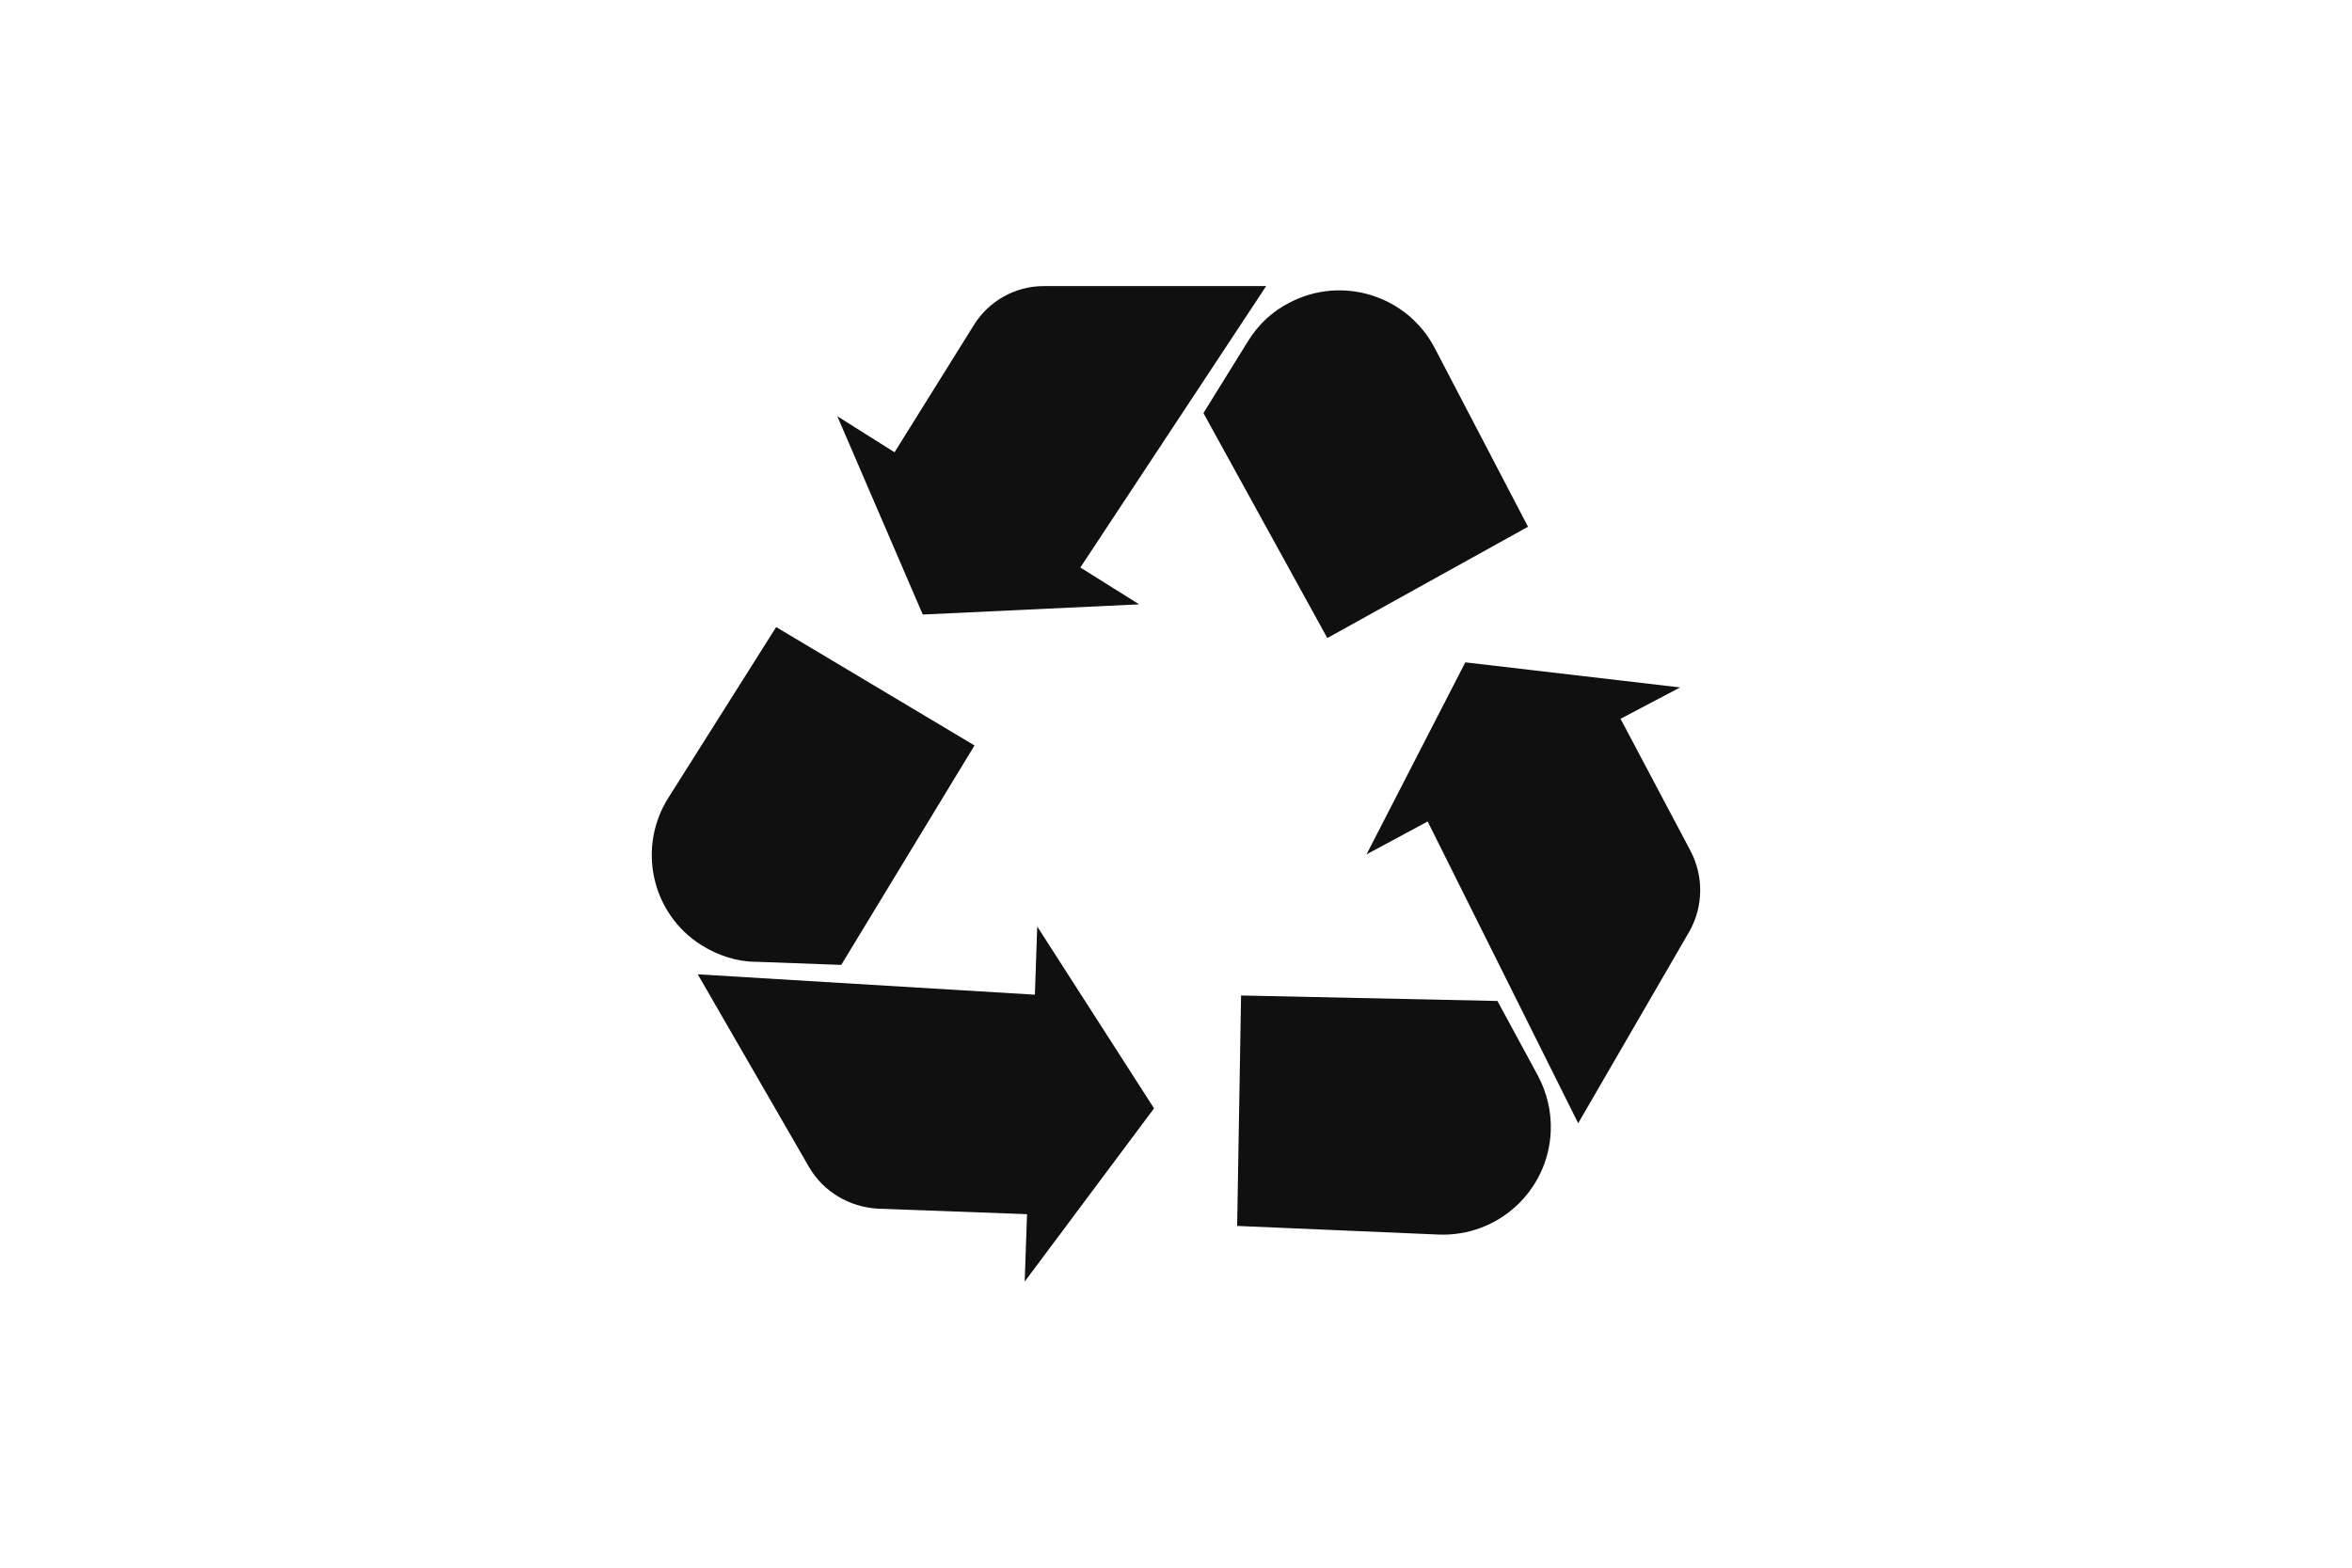 <?xml version="1.0" encoding="utf-8"?>
<!-- Generator: Adobe Illustrator 26.0.1, SVG Export Plug-In . SVG Version: 6.00 Build 0)  -->
<svg version="1.1" id="Camada_1" xmlns="http://www.w3.org/2000/svg" xmlns:xlink="http://www.w3.org/1999/xlink" x="0px" y="0px"
	 viewBox="0 0 300 200" style="enable-background:new 0 0 300 200;" xml:space="preserve">
<style type="text/css">
	.st0{fill:#101010;}
</style>
<path class="st0" d="M145.3,77.1l-7.5-4.7l23.7-35.9h-28.4c-3.6,0-7,1.9-8.9,5l-10.1,16.2l-7.3-4.6l10.9,25.3L145.3,77.1z"/>
<path class="st0" d="M194.9,67.2L183,44.4c-3.5-6.7-11.8-9.3-18.5-5.8c-2.2,1.1-4,2.8-5.3,4.9l-5.7,9.2l15.8,28.7L194.9,67.2z"/>
<path class="st0" d="M132,126.9l-43-2.6l14.2,24.6c1.8,3.1,5.1,5.1,8.8,5.3l19,0.7l-0.3,8.6l16.5-22.1l-14.9-23.2L132,126.9z"/>
<path class="st0" d="M107.3,123.1l17-28L99,80l-13.7,21.7c-4.1,6.4-2.2,14.9,4.2,18.9c2.1,1.3,4.5,2.1,6.9,2.1L107.3,123.1z"/>
<path class="st0" d="M215.6,108.5l-8.9-16.8l7.6-4l-27.4-3.2L174.3,109l7.8-4.2l19.2,38.5l14.2-24.5
	C217.3,115.6,217.3,111.7,215.6,108.5z"/>
<path class="st0" d="M191,127.7l-32.7-0.7l-0.5,29.4l25.7,1.1c7.6,0.3,14-5.6,14.3-13.2c0.1-2.5-0.5-4.9-1.6-7L191,127.7z"/>
</svg>

